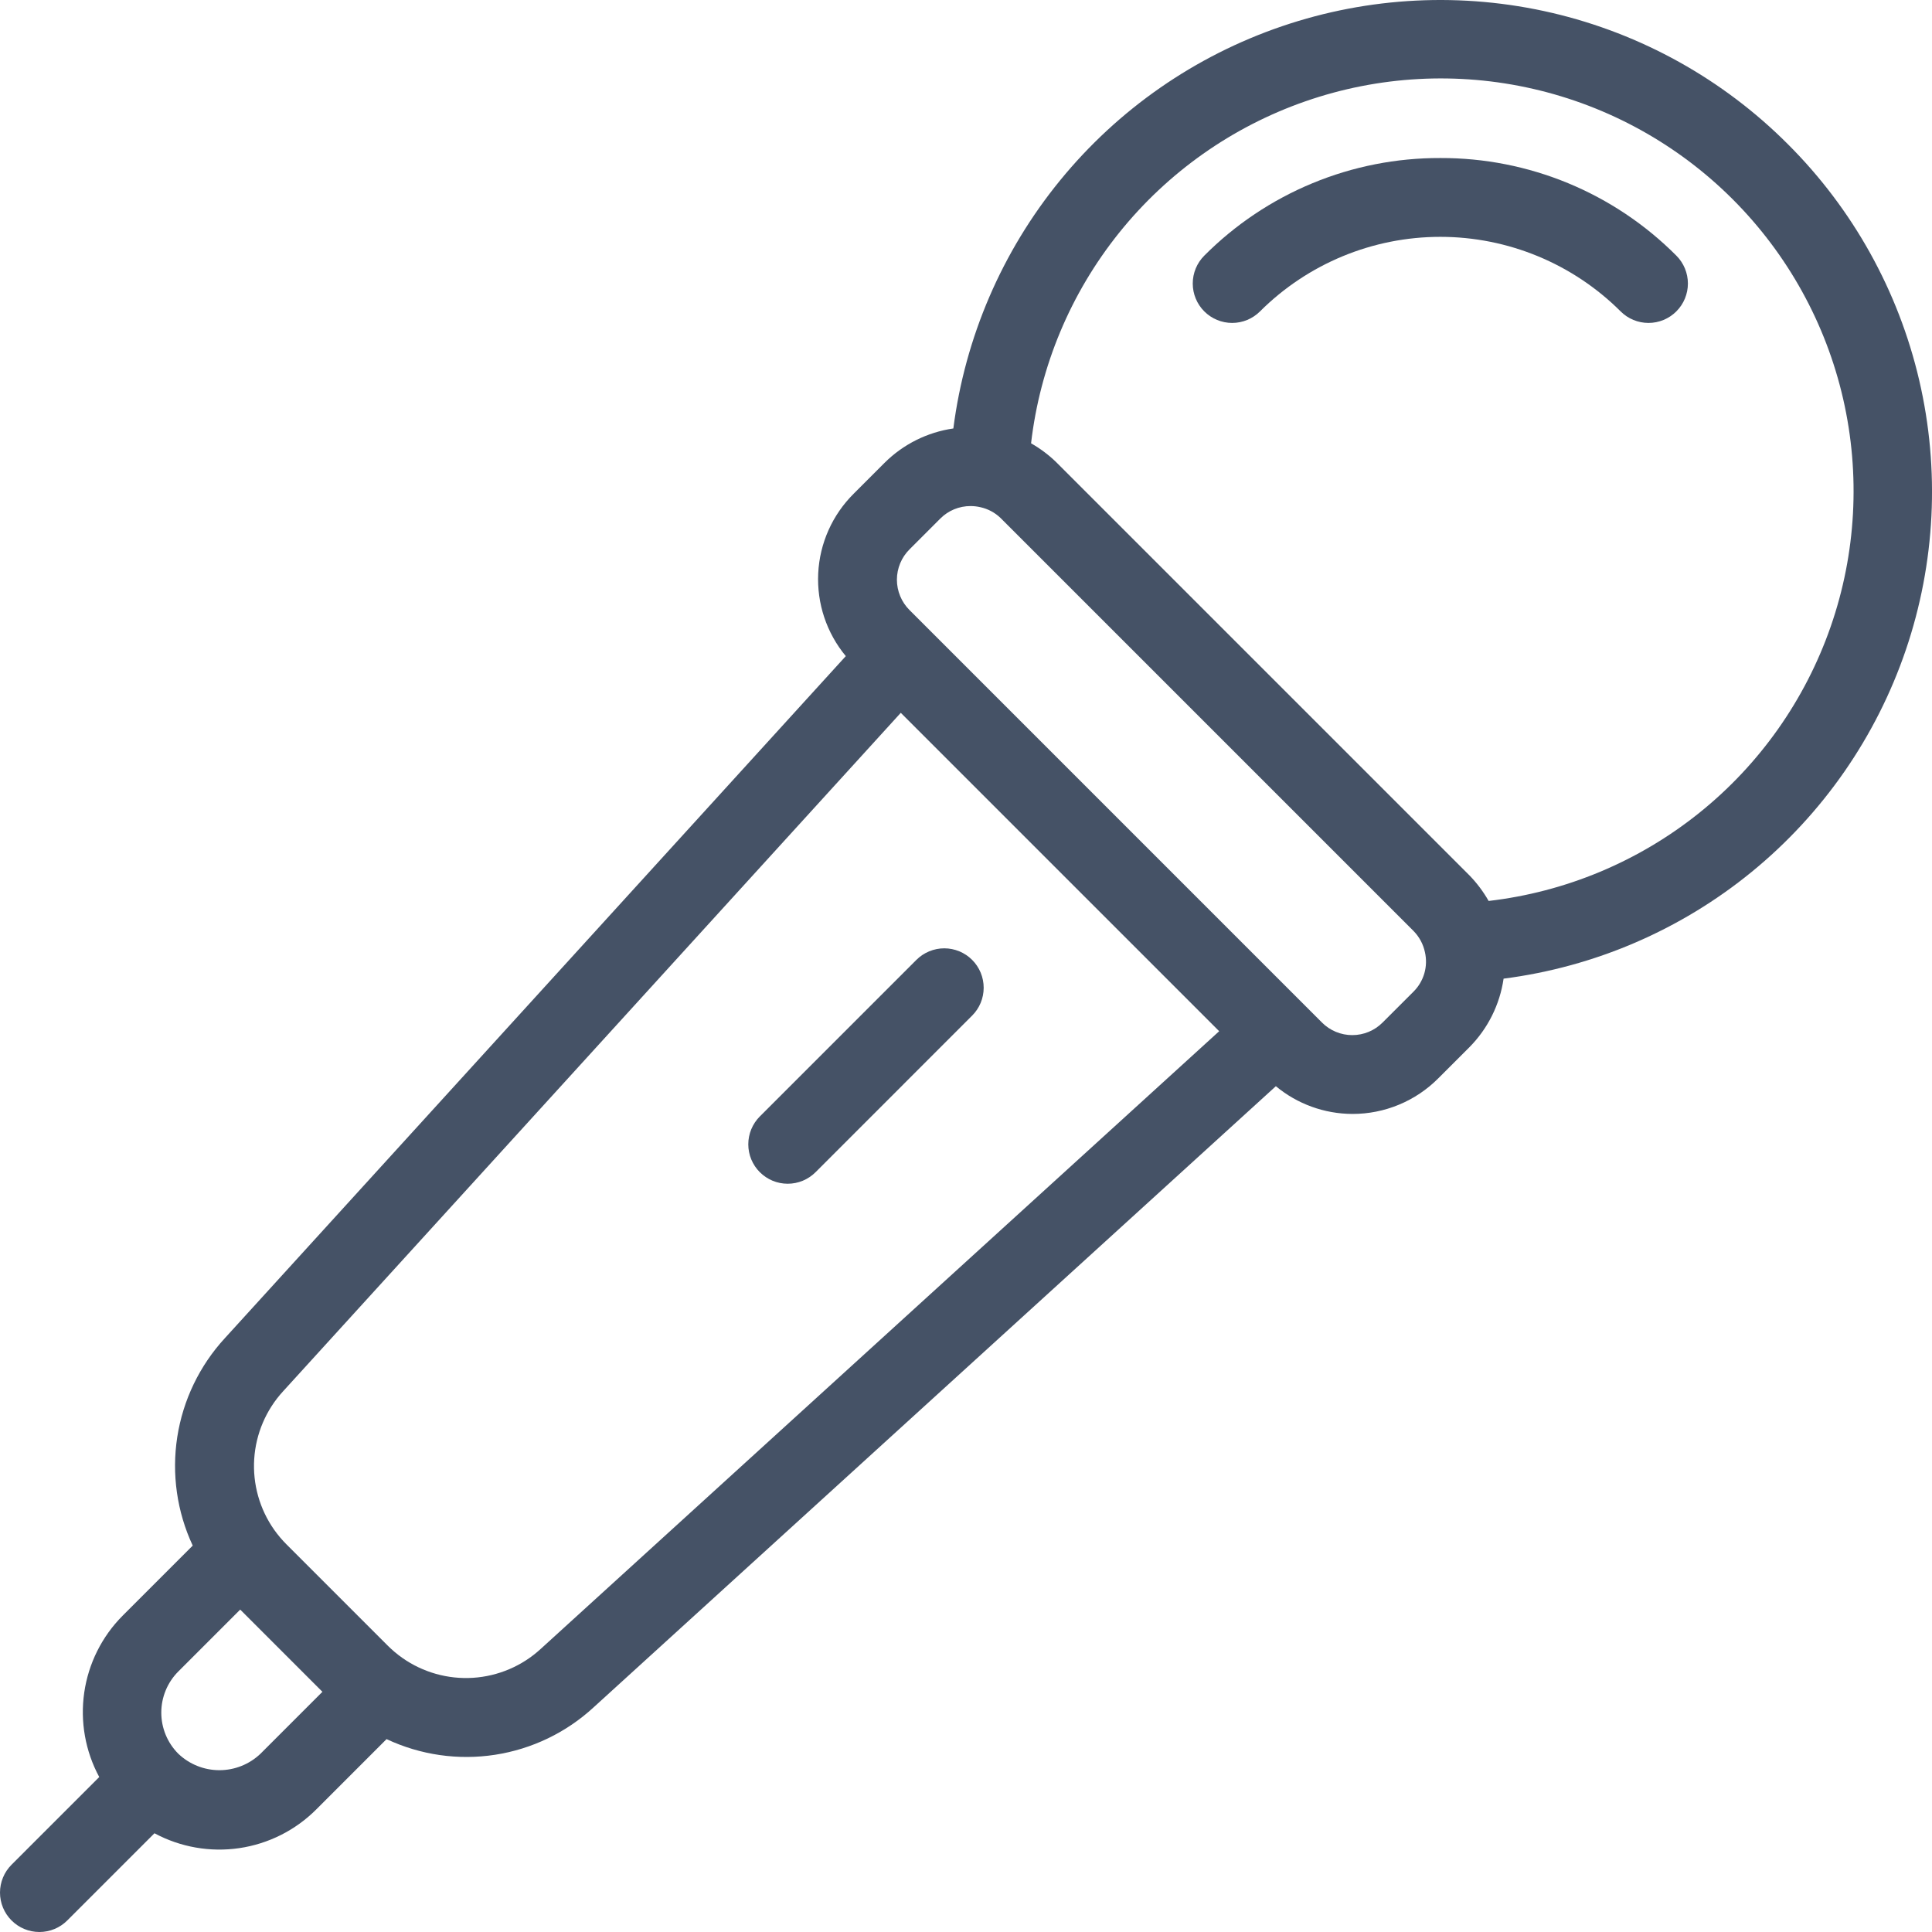 <?xml version="1.0" encoding="UTF-8"?> <svg xmlns="http://www.w3.org/2000/svg" width="93" height="93" viewBox="0 0 93 93" fill="none"> <path d="M86.061 6.939C82.939 3.811 79.002 1.621 74.698 0.617C70.394 -0.386 65.894 -0.163 61.711 1.263C57.527 2.688 53.827 5.258 51.031 8.681C48.234 12.103 46.454 16.242 45.891 20.625C44.64 20.805 43.48 21.384 42.583 22.276L41.098 23.761C40.068 24.781 39.457 26.15 39.386 27.598C39.315 29.046 39.789 30.468 40.714 31.583L10.824 64.415C9.606 65.739 8.809 67.395 8.533 69.172C8.258 70.95 8.516 72.77 9.277 74.4L5.899 77.778C4.903 78.78 4.257 80.076 4.055 81.473C3.853 82.871 4.106 84.297 4.777 85.54L0.556 89.761C0.2 90.117 0 90.6 0 91.103C0 91.606 0.2 92.088 0.556 92.444C0.911 92.8 1.394 93 1.897 93C2.4 93 2.883 92.8 3.239 92.444L7.436 88.247C8.685 88.918 10.116 89.169 11.519 88.963C12.921 88.757 14.22 88.104 15.223 87.101L18.608 83.715C20.235 84.48 22.053 84.743 23.83 84.469C25.607 84.195 27.262 83.398 28.583 82.178L61.416 52.286C62.45 53.144 63.751 53.616 65.094 53.621H65.1C65.87 53.623 66.631 53.471 67.341 53.176C68.052 52.882 68.696 52.449 69.238 51.903L70.725 50.417C71.617 49.52 72.196 48.36 72.378 47.109C76.761 46.546 80.899 44.765 84.322 41.969C87.744 39.172 90.314 35.472 91.739 31.289C93.164 27.105 93.387 22.606 92.384 18.302C91.38 13.998 89.19 10.061 86.061 6.939ZM12.54 84.418C12.007 84.927 11.298 85.211 10.561 85.211C9.824 85.211 9.115 84.927 8.582 84.418C8.058 83.893 7.764 83.181 7.764 82.44C7.764 81.698 8.058 80.986 8.582 80.461L11.563 77.48L15.52 81.438L12.54 84.418ZM26.027 79.374C25.133 80.195 23.985 80.685 22.773 80.764C21.562 80.842 20.36 80.504 19.367 79.806C19.109 79.624 18.868 79.42 18.645 79.196L13.804 74.355C13.581 74.133 13.378 73.893 13.197 73.637C12.498 72.643 12.159 71.441 12.237 70.228C12.316 69.016 12.806 67.866 13.628 66.971L43.361 34.313L58.687 49.639L26.027 79.374ZM68.042 47.734L66.554 49.22C66.363 49.413 66.136 49.565 65.886 49.669C65.636 49.773 65.367 49.827 65.096 49.827H65.094C64.823 49.827 64.554 49.774 64.303 49.669C64.053 49.565 63.825 49.413 63.634 49.22L43.781 29.366C43.588 29.174 43.436 28.947 43.332 28.696C43.228 28.445 43.174 28.177 43.174 27.905C43.174 27.634 43.228 27.365 43.332 27.114C43.436 26.864 43.588 26.636 43.781 26.445L45.265 24.96C45.456 24.769 45.682 24.618 45.931 24.515C46.181 24.412 46.447 24.36 46.717 24.36C46.881 24.36 47.044 24.379 47.203 24.417C47.564 24.498 47.896 24.677 48.162 24.933L68.045 44.816C68.32 45.097 68.509 45.449 68.591 45.833C68.669 46.171 68.659 46.522 68.563 46.855C68.466 47.187 68.287 47.49 68.042 47.734ZM71.658 43.369C71.407 42.928 71.102 42.52 70.751 42.155L50.824 22.229C50.465 21.884 50.065 21.585 49.632 21.34C50.063 17.632 51.531 14.121 53.867 11.21C56.203 8.298 59.312 6.103 62.837 4.877C66.363 3.651 70.163 3.443 73.801 4.278C77.439 5.112 80.769 6.954 83.408 9.594C86.047 12.234 87.889 15.564 88.723 19.202C89.557 22.84 89.349 26.64 88.122 30.166C86.896 33.691 84.701 36.8 81.789 39.135C78.877 41.47 75.365 42.938 71.658 43.369Z" fill="#455266"></path> <path d="M69.333 7.607C67.222 7.6 65.131 8.011 63.181 8.818C61.23 9.625 59.459 10.81 57.97 12.306C57.614 12.662 57.415 13.145 57.415 13.648C57.415 14.151 57.614 14.633 57.97 14.989C58.326 15.345 58.809 15.545 59.312 15.545C59.815 15.545 60.297 15.345 60.653 14.989C62.957 12.691 66.078 11.401 69.332 11.401C72.586 11.401 75.707 12.691 78.011 14.989C78.367 15.345 78.849 15.545 79.353 15.545C79.856 15.545 80.338 15.345 80.694 14.989C81.05 14.633 81.25 14.151 81.25 13.648C81.25 13.145 81.05 12.662 80.694 12.306C79.205 10.81 77.434 9.625 75.484 8.818C73.534 8.012 71.443 7.6 69.333 7.607Z" fill="#455266"></path> <path d="M46.795 46.205C46.619 46.029 46.41 45.889 46.18 45.794C45.95 45.699 45.703 45.649 45.454 45.649C45.205 45.649 44.958 45.699 44.728 45.794C44.498 45.889 44.288 46.029 44.112 46.205L36.575 53.742C36.399 53.918 36.26 54.127 36.164 54.358C36.069 54.588 36.02 54.834 36.02 55.084C36.02 55.333 36.069 55.58 36.164 55.81C36.26 56.04 36.399 56.249 36.575 56.425C36.752 56.601 36.961 56.741 37.191 56.837C37.421 56.932 37.668 56.981 37.917 56.981C38.166 56.981 38.413 56.932 38.643 56.837C38.873 56.741 39.082 56.601 39.259 56.425L46.795 48.888C46.972 48.712 47.111 48.503 47.207 48.273C47.302 48.043 47.351 47.796 47.351 47.547C47.351 47.298 47.302 47.051 47.207 46.821C47.111 46.591 46.972 46.381 46.795 46.205Z" fill="#455266"></path> </svg> 